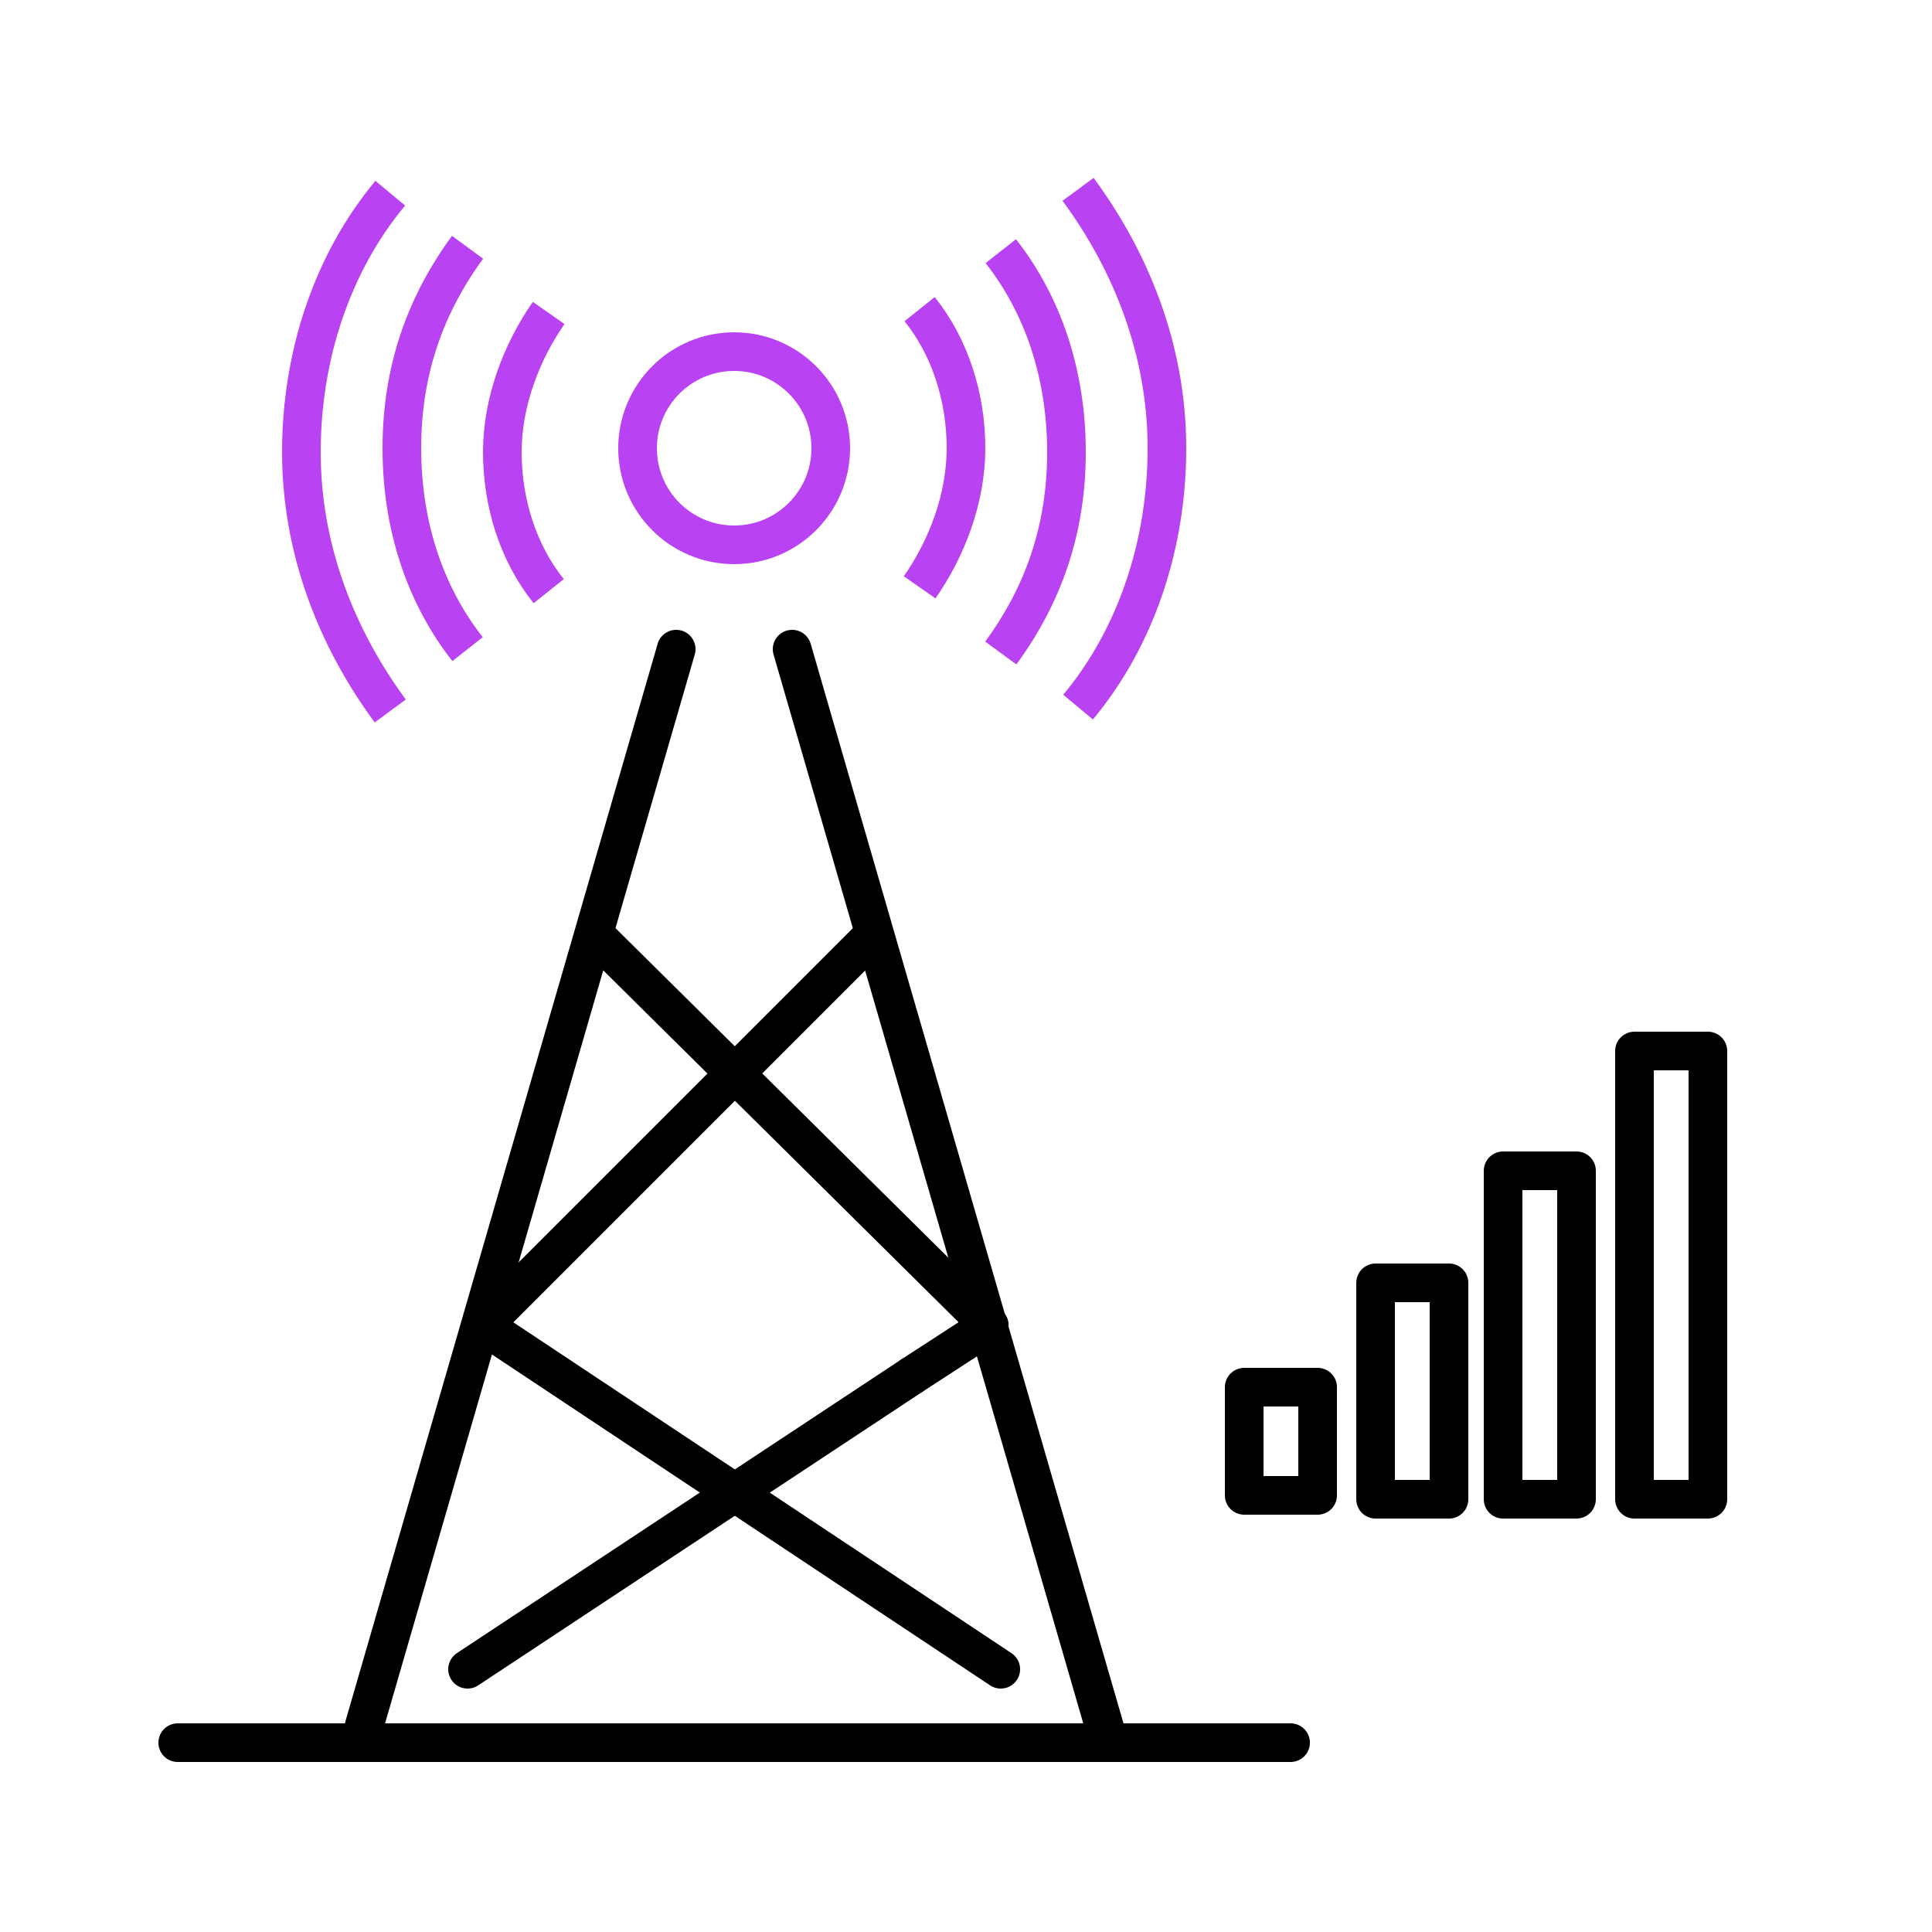 <?xml version="1.0" encoding="UTF-8"?>
<svg xmlns="http://www.w3.org/2000/svg" id="Layer_1" version="1.1" viewBox="0 0 50 50">
  <defs>
    <style>
      .st0 {
        stroke: #000;
        stroke-linecap: round;
        stroke-linejoin: round;
      }

      .st0, .st1 {
        fill: none;
      }

      .st1 {
        stroke: #b942f2;
        stroke-miterlimit: 10;
      }
    </style>
  </defs>
  <g>
    <line class="st0" x1="17.5" y1="16.8" x2="9.3" y2="45.1"></line>
    <line class="st0" x1="28.7" y1="45.1" x2="20.5" y2="16.8"></line>
    <line class="st0" x1="4.6" y1="45.1" x2="33.4" y2="45.1"></line>
    <line class="st0" x1="23.6" y1="35.6" x2="12.1" y2="43.2"></line>
    <line class="st0" x1="25.6" y1="34.3" x2="23.6" y2="35.6"></line>
    <line class="st0" x1="12.5" y1="34.3" x2="22.6" y2="24.2"></line>
    <line class="st0" x1="25.6" y1="34.3" x2="15.4" y2="24.2"></line>
    <line class="st0" x1="25.9" y1="43.2" x2="12.5" y2="34.3"></line>
    <circle class="st1" cx="19" cy="11.6" r="2.5"></circle>
    <path class="st1" d="M23.8,8c.8,1,1.2,2.3,1.2,3.6s-.5,2.6-1.2,3.6"></path>
    <path class="st1" d="M14.2,15.3c-.8-1-1.2-2.3-1.2-3.6s.5-2.6,1.2-3.6"></path>
    <path class="st1" d="M25.9,6.5c1.1,1.4,1.7,3.2,1.7,5.2s-.6,3.7-1.7,5.2"></path>
    <path class="st1" d="M12.1,16.8c-1.1-1.4-1.7-3.2-1.7-5.2s.6-3.7,1.7-5.2"></path>
    <path class="st1" d="M27.9,4.9c1.4,1.9,2.3,4.2,2.3,6.7s-.8,4.9-2.3,6.7"></path>
    <path class="st1" d="M10.1,18.4c-1.4-1.9-2.3-4.2-2.3-6.7s.8-4.9,2.3-6.7"></path>
  </g>
  <g>
    <rect class="st0" x="42.3" y="27.2" width="1.9" height="11.6"></rect>
    <rect class="st0" x="38.9" y="30.3" width="1.9" height="8.5"></rect>
    <rect class="st0" x="35.6" y="33.2" width="1.9" height="5.6"></rect>
    <rect class="st0" x="32.2" y="35.9" width="1.9" height="2.8"></rect>
  </g>
</svg>
